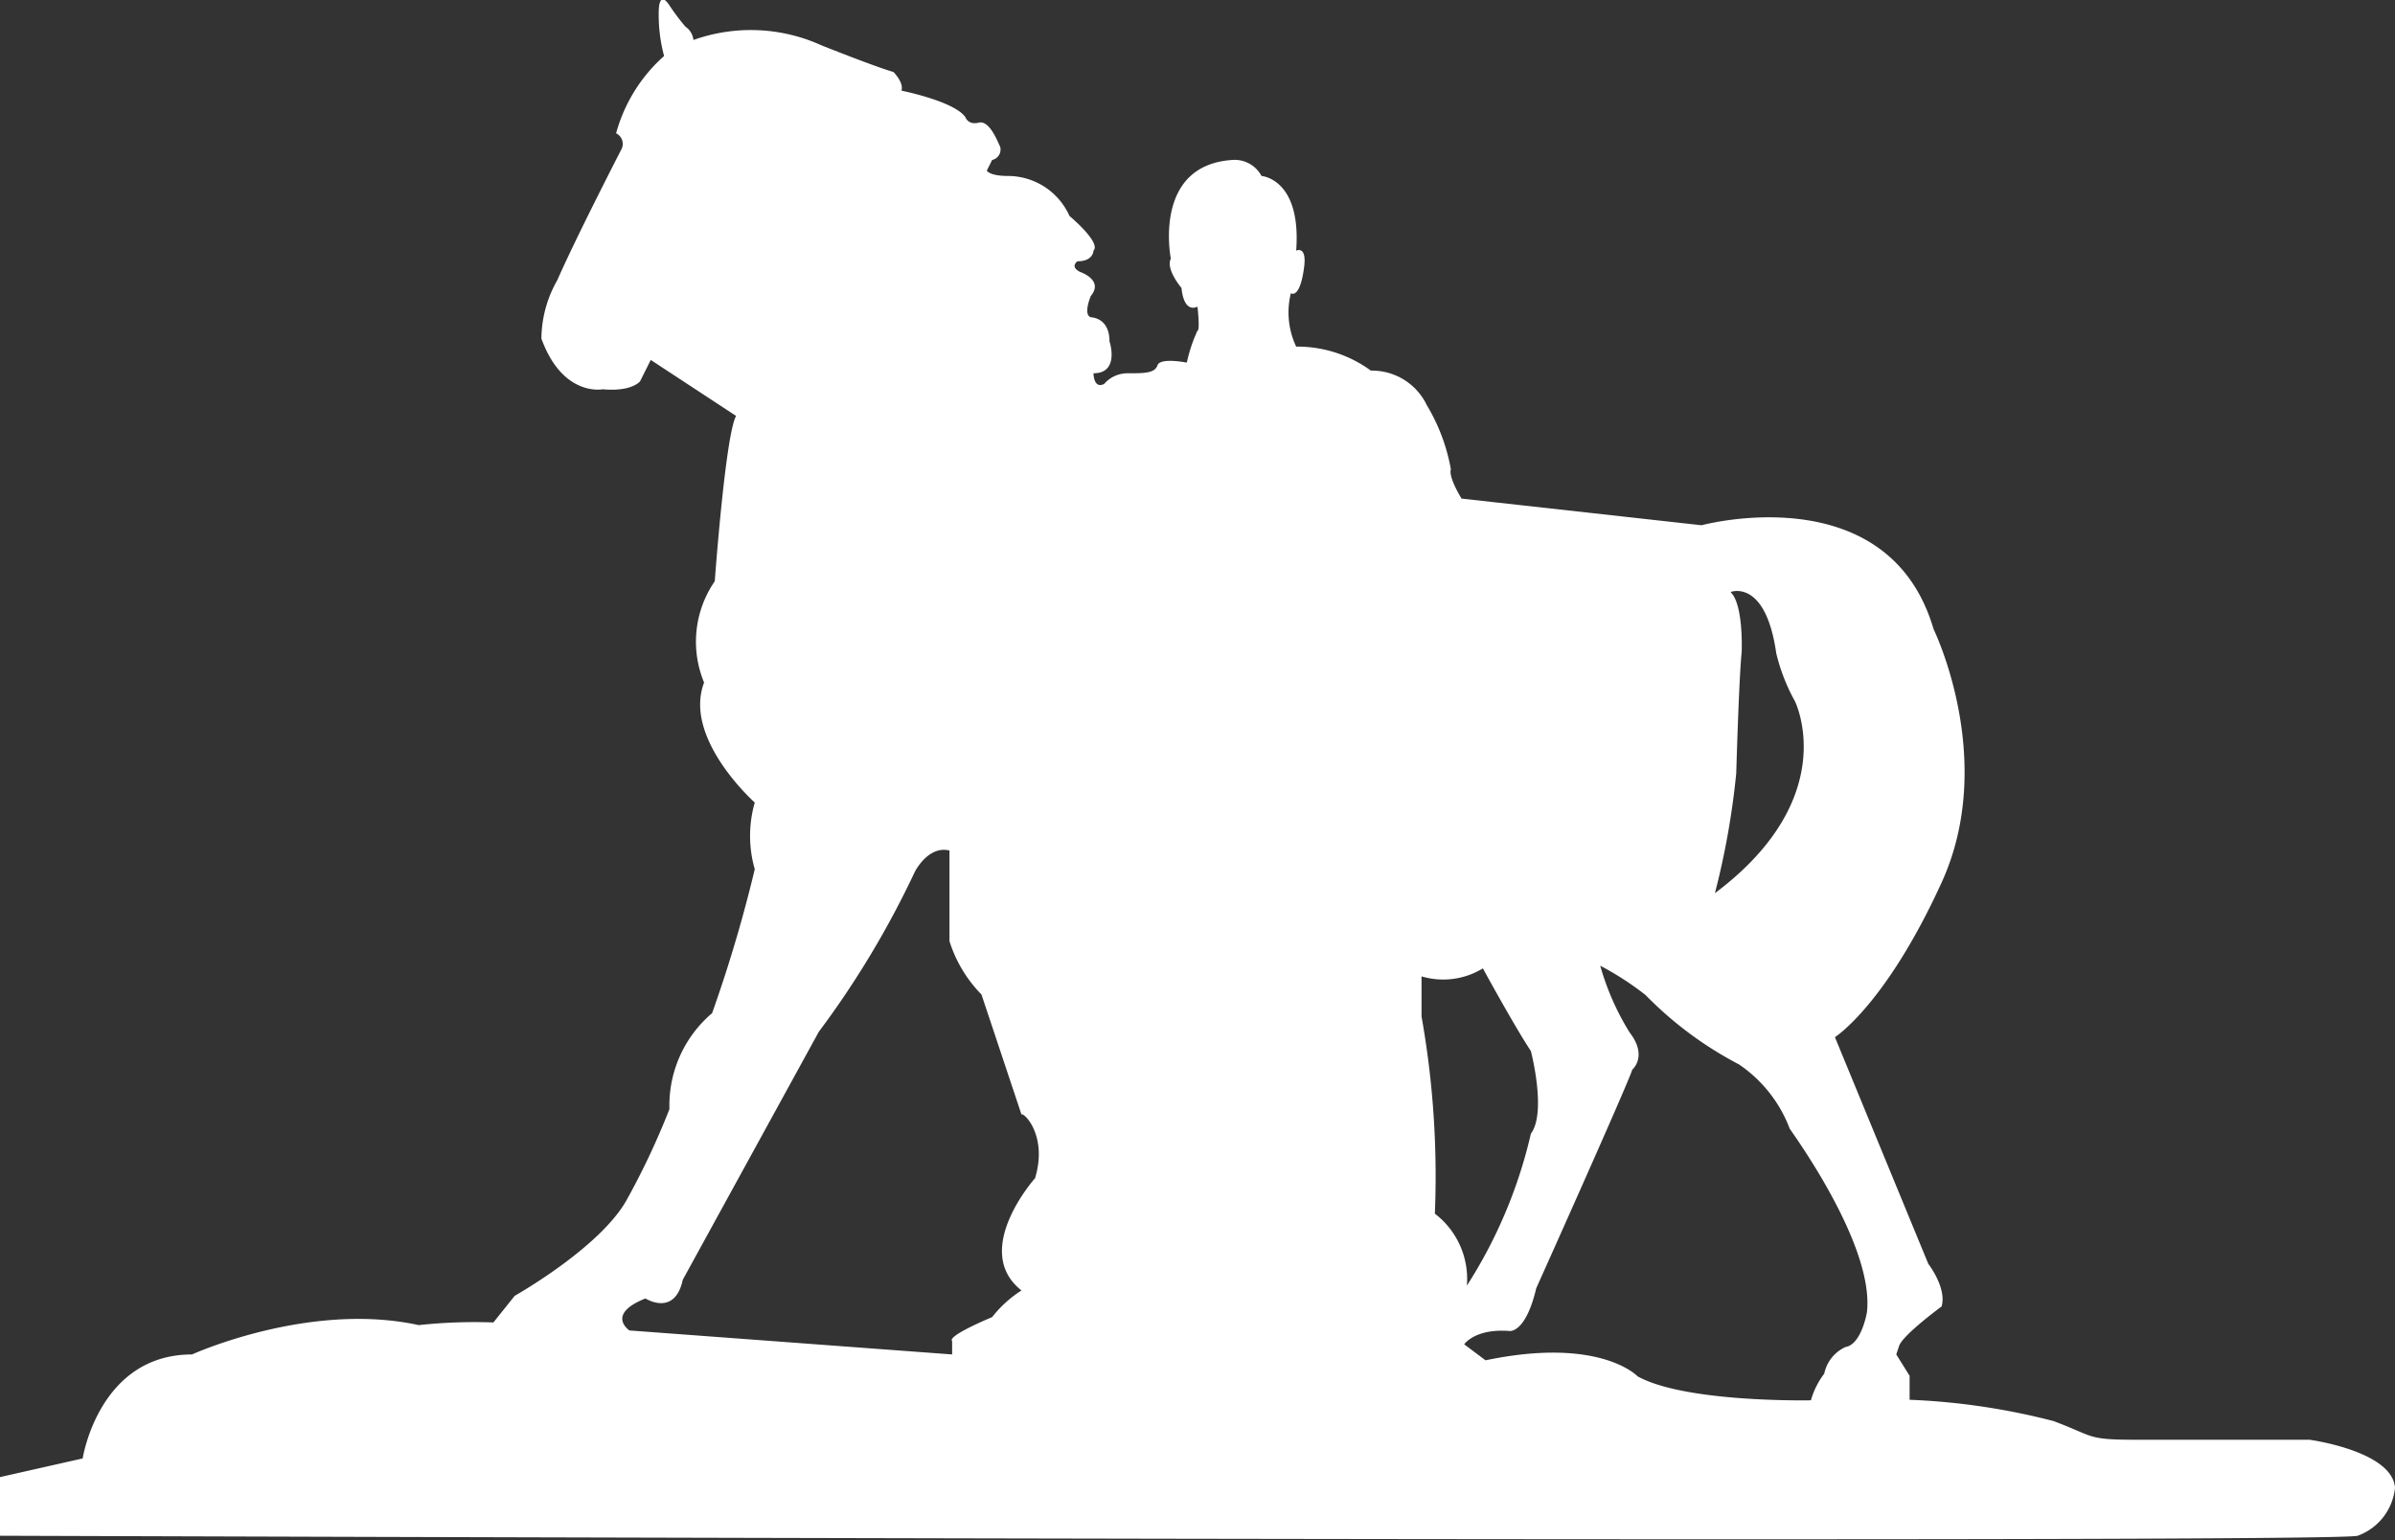 <svg xmlns="http://www.w3.org/2000/svg" viewBox="0 0 89.8 57.76"><rect x="0" y="0" width="89.8" height="57.76" fill="#333333" stroke="none"/><defs><style>.cls-1{fill:#fff;}</style></defs><title>Ресурс 20</title><g id="Слой_2" data-name="Слой 2"><g id="Слой_1-2" data-name="Слой 1"><path class="cls-1" d="M86.6,54H80.2c-2,0-1.6-.1-3.2-.7a25.42,25.42,0,0,0-5.4-.8v-.9l-.5-.8.1-.3c.1-.4,1.6-1.5,1.6-1.5.2-.7-.5-1.6-.5-1.6l-3.5-8.5s1.9-1.2,4-5.8-.3-9.5-.3-9.5c-1.7-5.8-8.7-3.9-8.7-3.9l-9-1s-.5-.8-.4-1.1a7.07,7.07,0,0,0-.9-2.4,2.28,2.28,0,0,0-2.1-1.3,4.67,4.67,0,0,0-2.8-.9,3,3,0,0,1-.2-2c.2.1.4-.2.5-1s-.3-.6-.3-.6c.2-2.7-1.3-2.8-1.3-2.8A1.14,1.14,0,0,0,46.2,6c-3,.2-2.3,3.7-2.3,3.7-.2.4.4,1.1.4,1.1.1,1,.6.7.6.7s.1.9,0,.9a5.64,5.64,0,0,0-.4,1.2s-1-.2-1.1.1-.5.3-1.1.3a1.16,1.16,0,0,0-.9.4c-.4.2-.4-.4-.4-.4,1,0,.6-1.2.6-1.2,0-.9-.7-.9-.7-.9-.3-.1,0-.8,0-.8.5-.6-.4-.9-.4-.9-.4-.2-.1-.4-.1-.4.6,0,.6-.4.6-.4.3-.3-.9-1.3-.9-1.3a2.53,2.53,0,0,0-2.3-1.5c-.7,0-.8-.2-.8-.2s.2-.4.2-.4a.4.4,0,0,0,.3-.5c-.1-.2-.4-1-.8-.9s-.5-.2-.5-.2c-.4-.6-2.4-1-2.4-1,.1-.3-.3-.7-.3-.7-.7-.2-2.7-1-2.7-1a6.4,6.4,0,0,0-4.8-.2.69.69,0,0,0-.3-.5,8,8,0,0,1-.6-.8c-.4-.6-.4.2-.4.2a5.94,5.94,0,0,0,.2,1.7A6,6,0,0,0,23.1,5a.44.44,0,0,1,.2.6s-1.7,3.3-2.4,4.9a4.49,4.49,0,0,0-.6,2.2c.8,2.2,2.3,1.9,2.3,1.9,1.1.1,1.4-.3,1.4-.3l.4-.8,3.2,2.1c-.4.7-.8,6.2-.8,6.2a4,4,0,0,0-.4,3.8c-.8,2.1,1.9,4.5,1.9,4.5a4.52,4.52,0,0,0,0,2.5A52.78,52.78,0,0,1,26.7,38a4.54,4.54,0,0,0-1.6,3.6A28.33,28.33,0,0,1,23.5,45c-1,1.8-4.2,3.6-4.2,3.6l-.8,1a19.47,19.47,0,0,0-2.8.1c-4.1-.9-8.5,1.1-8.5,1.1-3.5,0-4.1,3.9-4.1,3.9l-3.1.7v2.2s87.6.3,88.4,0a2.14,2.14,0,0,0,1.4-1.8C89.7,54.42,86.6,54,86.6,54Zm-47.8-9.8s-2.4,2.7-.5,4.2a4.39,4.39,0,0,0-1.1,1s-1.7.7-1.5.9v.5l-12.1-.9s-.9-.6.6-1.2c0,0,1.1.7,1.4-.7l5.1-9.3a34.47,34.47,0,0,0,3.6-6s.5-1,1.3-.8v3.4a5,5,0,0,0,1.2,2l1.5,4.5C38.4,41.72,39.3,42.62,38.8,44.22Zm26.1-22s1.3-.5,1.7,2.3a7.14,7.14,0,0,0,.7,1.8s1.8,3.6-3,7.2a29.42,29.42,0,0,0,.8-4.5s.1-3.5.2-4.5C65.3,24.62,65.4,22.72,64.9,22.22ZM53.8,45.52a34.25,34.25,0,0,0-.5-7.4v-1.5a2.85,2.85,0,0,0,2.3-.3s1.2,2.2,1.8,3.1c0,0,.6,2.3,0,3.1a18,18,0,0,1-2.4,5.7A3.08,3.08,0,0,0,53.8,45.52ZM70,49.22s-.2,1.2-.8,1.3a1.41,1.41,0,0,0-.8,1,3,3,0,0,0-.5,1s-4.7.1-6.5-.9c0,0-1.4-1.5-5.7-.6l-.8-.6s.4-.6,1.7-.5c0,0,.6.1,1-1.6,0,0,3.5-7.8,3.6-8.2,0,0,.6-.5-.1-1.4a9.81,9.81,0,0,1-1.1-2.5,11.07,11.07,0,0,1,1.7,1.1,13.83,13.83,0,0,0,3.5,2.6,5.08,5.08,0,0,1,1.9,2.4C67,42.22,70.3,46.62,70,49.22Z"/></g></g></svg>